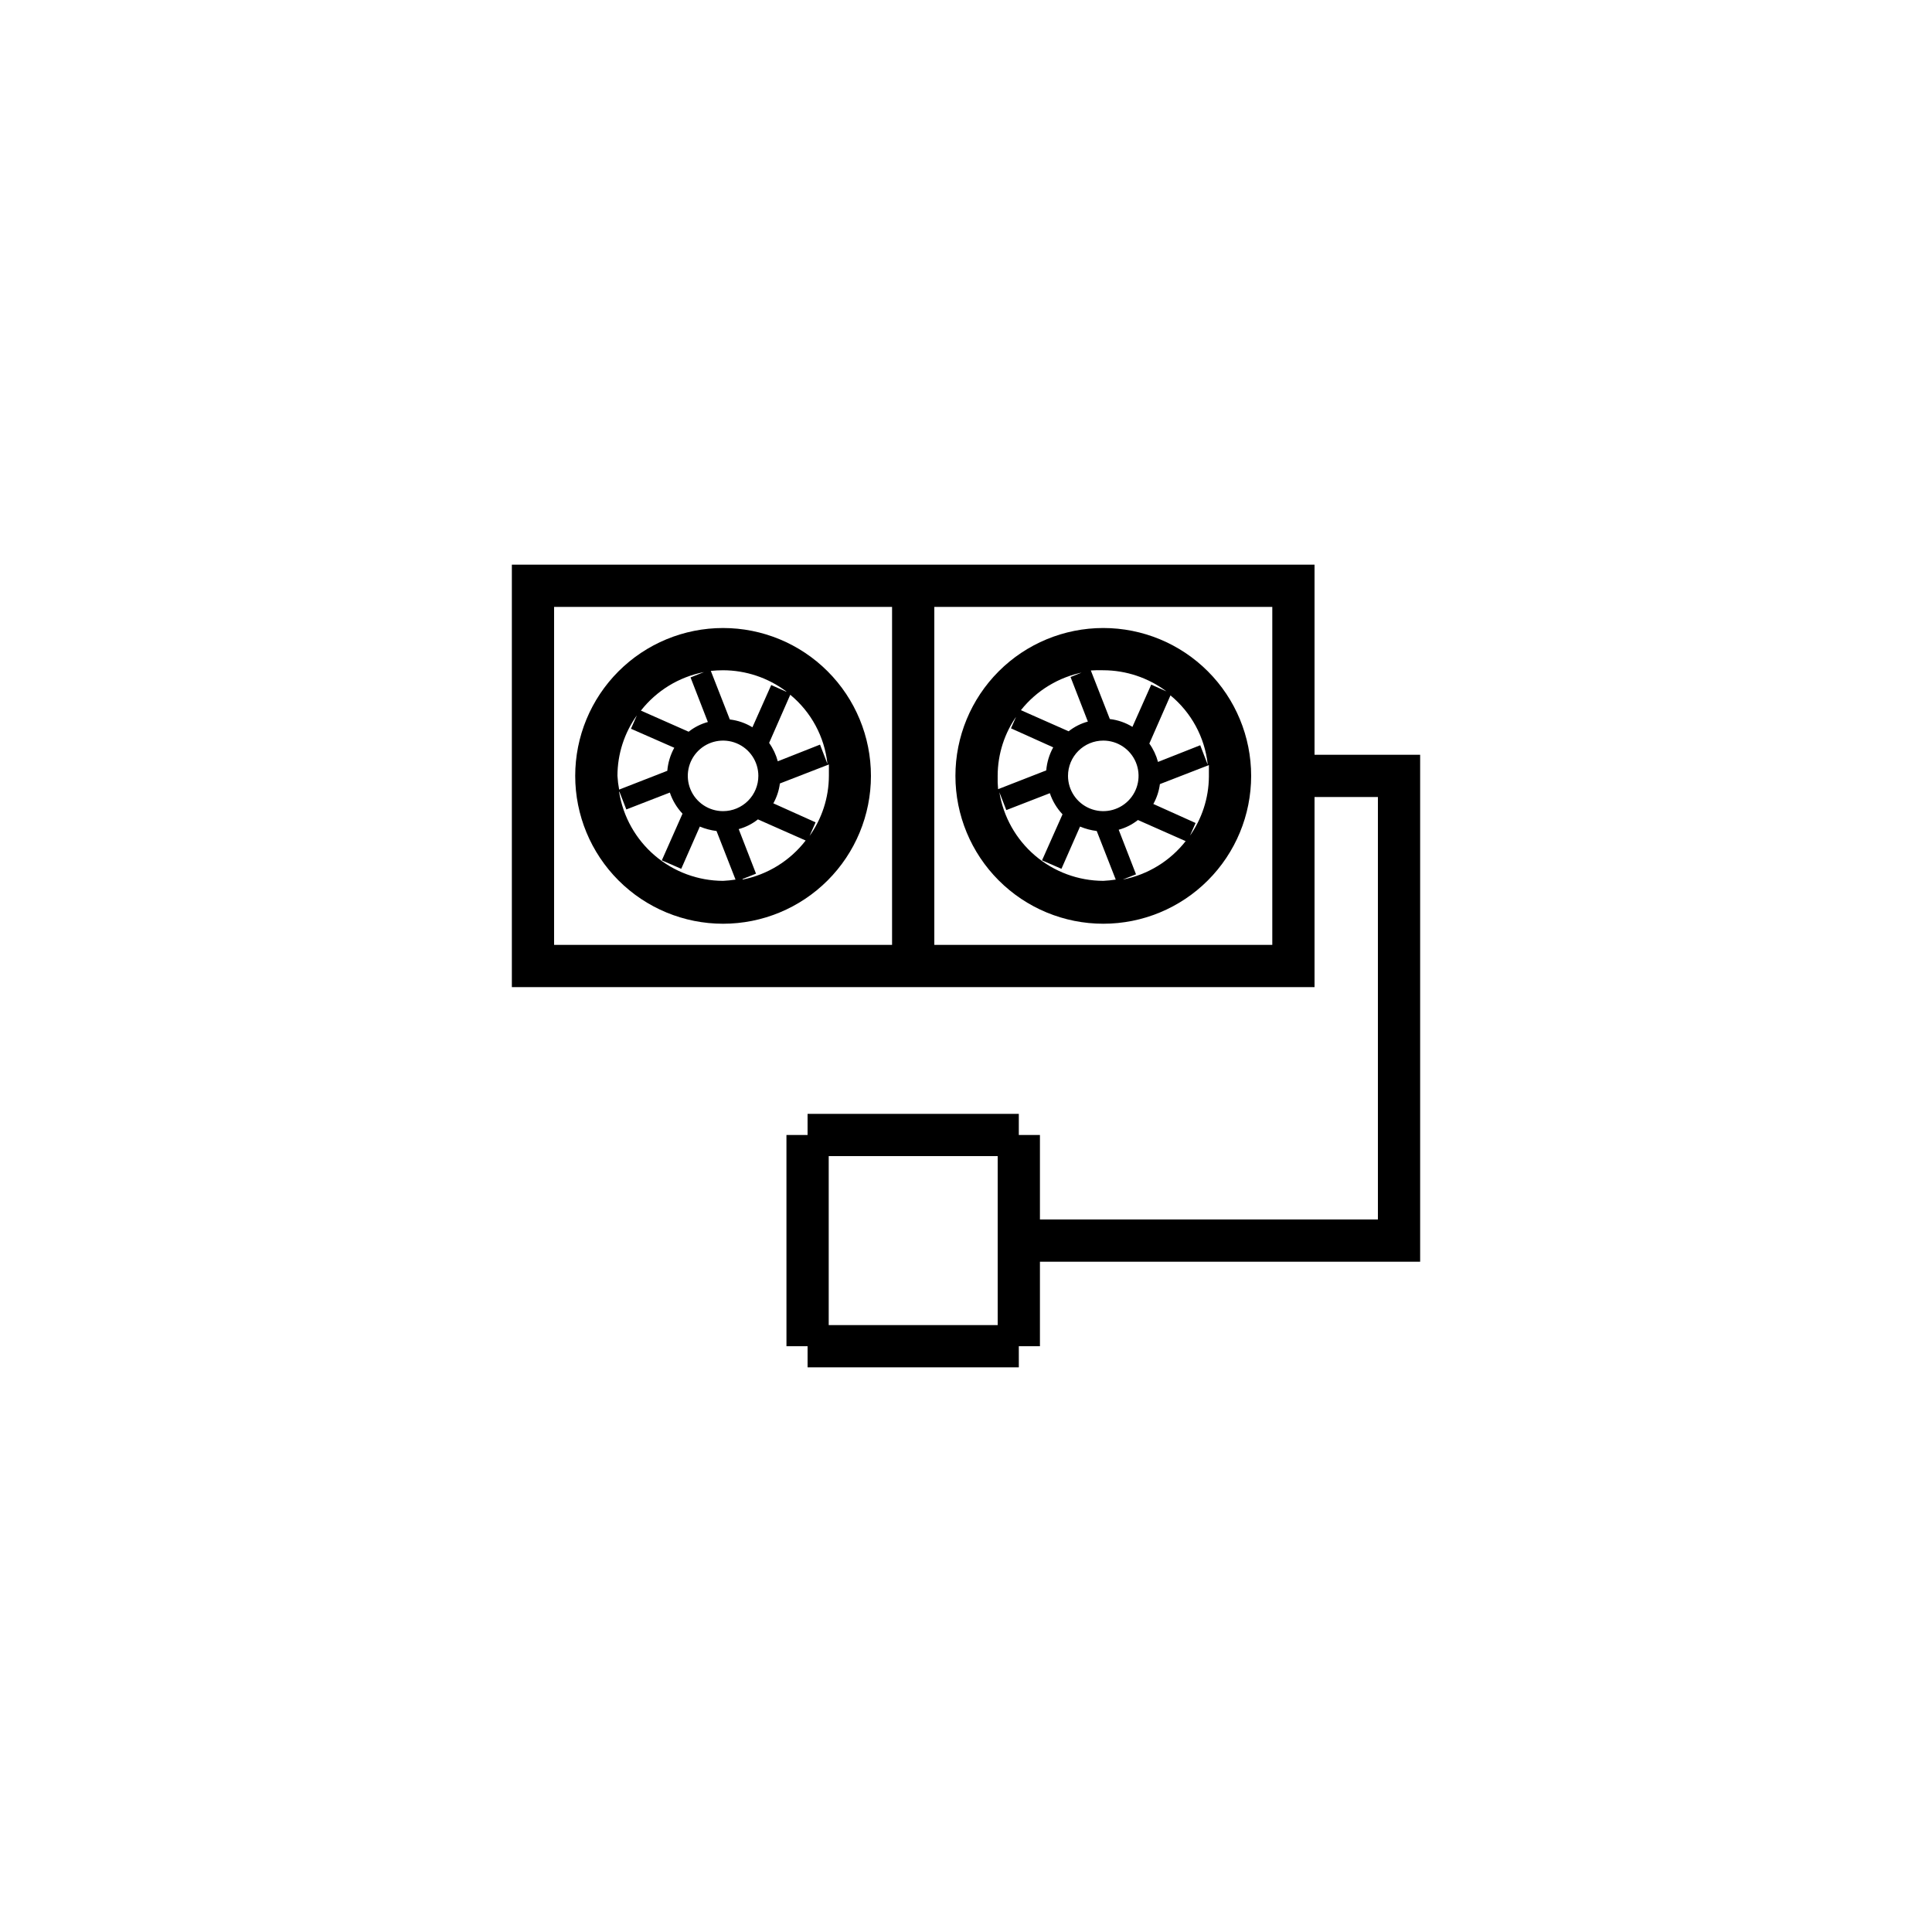 <?xml version="1.0" encoding="UTF-8"?>
<!-- Uploaded to: SVG Repo, www.svgrepo.com, Generator: SVG Repo Mixer Tools -->
<svg fill="#000000" width="800px" height="800px" version="1.1" viewBox="144 144 512 512" xmlns="http://www.w3.org/2000/svg">
 <g>
  <path d="m335.62 310.43c-10.391 0-20.359 4.129-27.707 11.477-7.348 7.348-11.477 17.316-11.477 27.707 0 10.395 4.129 20.359 11.477 27.707 7.348 7.352 17.316 11.48 27.707 11.48 10.395 0 20.359-4.129 27.711-11.48 7.348-7.348 11.477-17.312 11.477-27.707 0-10.391-4.129-20.359-11.477-27.707-7.352-7.348-17.316-11.477-27.711-11.477zm27.652 35.996-1.961-5.094-11.195 4.422 0.004-0.004c-0.465-1.746-1.242-3.398-2.293-4.867l5.598-12.762v-0.004c5.551 4.578 9.09 11.148 9.852 18.305zm-27.652 12.535c-3.781 0-7.188-2.277-8.637-5.769-1.445-3.492-0.645-7.516 2.027-10.188 2.676-2.676 6.695-3.473 10.188-2.027 3.496 1.445 5.773 4.856 5.773 8.637 0 2.481-0.984 4.859-2.738 6.609-1.754 1.754-4.133 2.738-6.613 2.738zm16.793-31.629-4.031-1.793-4.981 11.195v0.004c-1.82-1.117-3.863-1.824-5.988-2.07l-5.039-12.875c1.078-0.109 2.164-0.168 3.246-0.168 6.039 0.012 11.91 1.977 16.738 5.598zm-21.887-5.207-3.527 1.398 4.59 11.812 0.004 0.004c-1.855 0.504-3.59 1.379-5.094 2.574l-12.652-5.598c4.141-5.277 10.043-8.895 16.625-10.188zm-17.633 11.195-1.68 3.805 11.477 5.039v0.004c-1.039 1.883-1.668 3.961-1.848 6.102l-12.762 4.981v0.004c-0.23-1.203-0.379-2.418-0.449-3.641 0.004-5.785 1.824-11.426 5.207-16.121zm-4.758 20.434 1.848 4.758 11.531-4.477c0.703 2.086 1.848 3.996 3.359 5.598l-5.484 12.371 5.148 2.238 4.926-11.195c1.414 0.594 2.902 0.988 4.422 1.176l5.039 12.875c-1.094 0.168-2.195 0.281-3.305 0.336-6.629-0.02-13.039-2.394-18.082-6.699-5.047-4.309-8.398-10.266-9.457-16.809zm32.691 23.176 3.527-1.398-4.59-11.812c1.855-0.504 3.59-1.379 5.094-2.574l12.652 5.598c-4.144 5.367-10.09 9.047-16.738 10.355zm17.633-11.195 1.68-3.805-11.195-5.039c0.91-1.629 1.5-3.414 1.734-5.262l12.988-5.039v3.023c-0.02 5.793-1.859 11.434-5.262 16.121z"/>
  <path d="m436.38 388.8c10.395 0 20.363-4.129 27.711-11.48 7.348-7.348 11.477-17.312 11.477-27.707 0-10.391-4.129-20.359-11.477-27.707s-17.316-11.477-27.711-11.477c-10.391 0-20.359 4.129-27.707 11.477-7.348 7.348-11.477 17.316-11.477 27.707 0 10.395 4.129 20.359 11.477 27.707 7.348 7.352 17.316 11.48 27.707 11.48zm-27.543-34.875 1.848 4.758 11.531-4.477 0.004-0.004c0.699 2.086 1.848 3.996 3.359 5.598l-5.43 12.203 5.148 2.238 4.926-11.195c1.414 0.594 2.902 0.988 4.422 1.176l5.039 12.875c-1.094 0.168-2.195 0.281-3.305 0.336-6.629-0.02-13.039-2.394-18.082-6.699-5.047-4.309-8.398-10.266-9.457-16.809zm27.543-13.66c3.781 0 7.191 2.277 8.641 5.769 1.445 3.496 0.645 7.516-2.027 10.188-2.676 2.676-6.695 3.477-10.188 2.027-3.496-1.445-5.773-4.856-5.773-8.637 0-2.481 0.984-4.856 2.738-6.609 1.754-1.754 4.133-2.738 6.609-2.738zm5.148 36.836 3.527-1.398-4.59-11.812 0.004-0.004c1.855-0.504 3.586-1.379 5.094-2.574l12.652 5.598h-0.004c-4.152 5.293-10.074 8.906-16.68 10.188zm17.633-11.195 1.68-3.805-11.195-5.039 0.004-0.004c0.906-1.629 1.496-3.414 1.734-5.262l12.988-5.039v3.023c-0.039 5.731-1.859 11.305-5.207 15.953zm4.871-19.312-1.961-5.094-11.195 4.422 0.004-0.004c-0.465-1.746-1.242-3.398-2.293-4.867l5.598-12.762v-0.004c5.516 4.535 9.047 11.043 9.852 18.137zm-10.914-19.371-4.031-1.793-4.981 11.195c-1.82-1.117-3.867-1.824-5.988-2.07l-5.039-12.875c1.098-0.074 2.203-0.094 3.301-0.055 6.039 0.012 11.91 1.977 16.738 5.598zm-21.887-5.207-3.527 1.398 4.59 11.812c-1.855 0.504-3.586 1.379-5.094 2.574l-12.652-5.598h0.004c4.172-5.246 10.094-8.824 16.68-10.074zm-17.633 11.195-1.68 3.805 11.195 5.039c-1.039 1.883-1.668 3.961-1.848 6.106l-12.762 4.981c-0.109-1.172-0.148-2.352-0.113-3.527 0.004-5.785 1.824-11.426 5.207-16.121z"/>
  <path d="m509.16 344.02h-16.793v-50.379h-212.72v111.96h212.72v-50.383h16.793v111.96h-89.566v-22.391h-5.598v-5.598h-55.98v5.598h-5.598l0.004 55.98h5.598v5.598h55.98l-0.004-5.598h5.598v-22.395h100.76v-134.35zm-218.32 50.383v-89.566h89.566v89.566zm190.33 0h-89.566v-89.566h89.566zm-72.773 55.98v44.781h-44.781v-44.785z"/>
 </g>
</svg>
